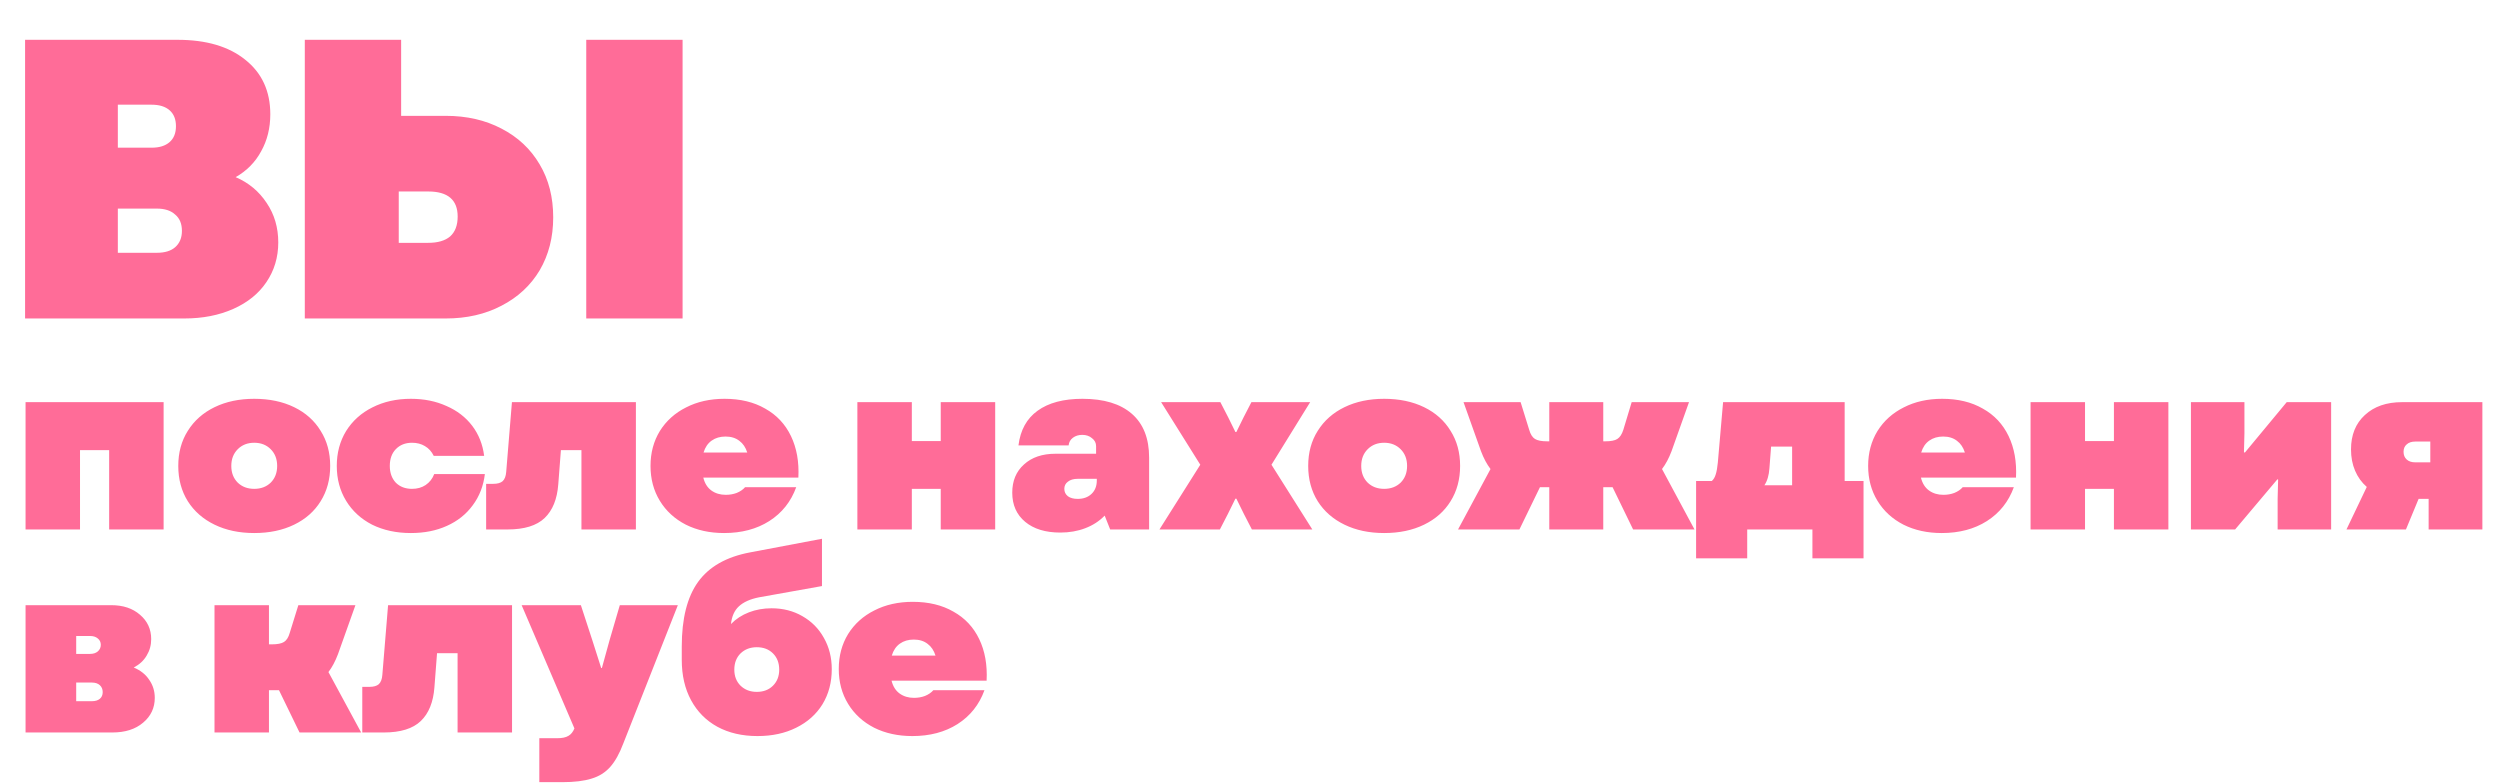 <?xml version="1.0" encoding="UTF-8"?> <svg xmlns="http://www.w3.org/2000/svg" width="628" height="197" viewBox="0 0 628 197" fill="none"> <path d="M6.3 10H44.6C51.8 10 57.467 11.667 61.6 15C65.8 18.333 67.9 22.9 67.9 28.7C67.9 32.167 67.133 35.267 65.6 38C64.133 40.733 62 42.9 59.2 44.5C62.467 45.9 65.067 48.067 67 51C68.933 53.867 69.9 57.167 69.9 60.9C69.9 64.633 68.9 67.967 66.9 70.9C64.967 73.767 62.2 76 58.6 77.6C55 79.2 50.9 80 46.3 80H6.3V10ZM39.4 63.5C41.4 63.5 42.933 63.033 44 62.1C45.133 61.1 45.7 59.733 45.7 58C45.7 56.2 45.133 54.833 44 53.9C42.933 52.9 41.4 52.4 39.4 52.4H29.6V63.5H39.4ZM38.1 37.1C40.033 37.1 41.533 36.633 42.6 35.7C43.667 34.767 44.2 33.433 44.2 31.7C44.2 29.967 43.667 28.633 42.6 27.7C41.533 26.767 40.033 26.3 38.1 26.3H29.6V37.1H38.1ZM76.566 10H100.766V29.1H111.966C117.232 29.1 121.899 30.167 125.966 32.3C130.099 34.433 133.299 37.433 135.566 41.3C137.832 45.1 138.966 49.533 138.966 54.6C138.966 59.6 137.832 64.033 135.566 67.9C133.299 71.7 130.099 74.667 125.966 76.8C121.899 78.933 117.232 80 111.966 80H76.566V10ZM107.566 61C109.966 61 111.799 60.467 113.066 59.4C114.332 58.267 114.966 56.6 114.966 54.4C114.966 50.2 112.499 48.1 107.566 48.1H100.166V61H107.566ZM147.266 10H171.466V80H147.266V10Z" fill="#FF6C98"></path> <path d="M6.42 101.02H41.1V133H27.42V113.08H20.1V133H6.42V101.02ZM63.863 133.9C60.103 133.9 56.783 133.2 53.903 131.8C51.023 130.4 48.783 128.44 47.183 125.92C45.583 123.36 44.783 120.4 44.783 117.04C44.783 113.68 45.583 110.74 47.183 108.22C48.783 105.66 51.023 103.68 53.903 102.28C56.783 100.88 60.103 100.18 63.863 100.18C67.663 100.18 71.003 100.88 73.883 102.28C76.763 103.68 78.983 105.66 80.543 108.22C82.143 110.74 82.943 113.68 82.943 117.04C82.943 120.4 82.143 123.36 80.543 125.92C78.983 128.44 76.763 130.4 73.883 131.8C71.003 133.2 67.663 133.9 63.863 133.9ZM58.103 117.04C58.103 118.76 58.643 120.16 59.723 121.24C60.803 122.28 62.183 122.8 63.863 122.8C65.543 122.8 66.923 122.28 68.003 121.24C69.083 120.16 69.623 118.76 69.623 117.04C69.623 115.32 69.083 113.92 68.003 112.84C66.923 111.76 65.543 111.22 63.863 111.22C62.183 111.22 60.803 111.76 59.723 112.84C58.643 113.92 58.103 115.32 58.103 117.04ZM103.199 133.9C99.559 133.9 96.319 133.2 93.479 131.8C90.679 130.36 88.499 128.36 86.939 125.8C85.379 123.24 84.599 120.32 84.599 117.04C84.599 113.76 85.379 110.84 86.939 108.28C88.539 105.72 90.739 103.74 93.539 102.34C96.379 100.9 99.599 100.18 103.199 100.18C106.519 100.18 109.499 100.78 112.139 101.98C114.819 103.14 116.979 104.8 118.619 106.96C120.259 109.12 121.259 111.64 121.619 114.52H108.959C108.439 113.44 107.699 112.62 106.739 112.06C105.819 111.5 104.739 111.22 103.499 111.22C101.819 111.22 100.459 111.76 99.419 112.84C98.419 113.88 97.919 115.28 97.919 117.04C97.919 118.76 98.419 120.16 99.419 121.24C100.459 122.28 101.819 122.8 103.499 122.8C104.819 122.8 105.959 122.48 106.919 121.84C107.919 121.16 108.639 120.24 109.079 119.08H121.799C121.439 122.08 120.419 124.7 118.739 126.94C117.099 129.18 114.939 130.9 112.259 132.1C109.619 133.3 106.599 133.9 103.199 133.9ZM122.118 121.54H123.918C124.958 121.54 125.738 121.32 126.258 120.88C126.778 120.4 127.078 119.62 127.158 118.54L128.598 101.02H159.738V133H146.058V113.08H140.898L140.238 121.66C139.958 125.38 138.818 128.2 136.818 130.12C134.818 132.04 131.718 133 127.518 133H122.118V121.54ZM181.89 133.9C178.29 133.9 175.09 133.2 172.29 131.8C169.49 130.36 167.31 128.36 165.75 125.8C164.19 123.24 163.41 120.32 163.41 117.04C163.41 113.76 164.19 110.84 165.75 108.28C167.35 105.72 169.55 103.74 172.35 102.34C175.15 100.9 178.37 100.18 182.01 100.18C185.97 100.18 189.37 101 192.21 102.64C195.09 104.24 197.25 106.54 198.69 109.54C200.13 112.54 200.75 116.02 200.55 119.98H176.67C177.03 121.42 177.71 122.5 178.71 123.22C179.71 123.94 180.91 124.3 182.31 124.3C183.31 124.3 184.23 124.14 185.07 123.82C185.95 123.46 186.65 122.98 187.17 122.38H200.01C198.69 126.02 196.43 128.86 193.23 130.9C190.07 132.9 186.29 133.9 181.89 133.9ZM187.71 113.68C187.31 112.4 186.65 111.42 185.73 110.74C184.81 110.02 183.65 109.66 182.25 109.66C180.89 109.66 179.73 110 178.77 110.68C177.81 111.36 177.13 112.36 176.73 113.68H187.71ZM236.312 122.8H229.052V133H215.372V101.02H229.052V110.8H236.312V101.02H249.992V133H236.312V122.8ZM266.337 133.78C262.617 133.78 259.677 132.88 257.517 131.08C255.357 129.28 254.277 126.84 254.277 123.76C254.277 120.8 255.257 118.44 257.217 116.68C259.177 114.88 261.817 113.98 265.137 113.98H275.337V112.06C275.337 111.26 274.997 110.6 274.317 110.08C273.677 109.52 272.857 109.24 271.857 109.24C270.937 109.24 270.157 109.48 269.517 109.96C268.877 110.44 268.517 111.08 268.437 111.88H255.837C256.317 108.04 257.917 105.14 260.637 103.18C263.397 101.18 267.157 100.18 271.917 100.18C277.317 100.18 281.457 101.44 284.337 103.96C287.217 106.48 288.657 110.14 288.657 114.94V133H278.877L277.497 129.52C276.137 130.92 274.497 131.98 272.577 132.7C270.697 133.42 268.617 133.78 266.337 133.78ZM267.357 122.8C267.357 123.56 267.657 124.18 268.257 124.66C268.857 125.1 269.677 125.32 270.717 125.32C272.157 125.32 273.317 124.9 274.197 124.06C275.077 123.22 275.517 122.1 275.517 120.7V120.28H270.717C269.677 120.28 268.857 120.52 268.257 121C267.657 121.44 267.357 122.04 267.357 122.8ZM301.515 116.74L291.675 101.02H306.555L308.535 104.86L310.335 108.52H310.575L312.375 104.86L314.355 101.02H329.115L319.395 116.74L329.655 133H314.475L312.495 129.16L310.575 125.26H310.335L308.415 129.16L306.435 133H291.255L301.515 116.74ZM347.7 133.9C343.94 133.9 340.62 133.2 337.74 131.8C334.86 130.4 332.62 128.44 331.02 125.92C329.42 123.36 328.62 120.4 328.62 117.04C328.62 113.68 329.42 110.74 331.02 108.22C332.62 105.66 334.86 103.68 337.74 102.28C340.62 100.88 343.94 100.18 347.7 100.18C351.5 100.18 354.84 100.88 357.72 102.28C360.6 103.68 362.82 105.66 364.38 108.22C365.98 110.74 366.78 113.68 366.78 117.04C366.78 120.4 365.98 123.36 364.38 125.92C362.82 128.44 360.6 130.4 357.72 131.8C354.84 133.2 351.5 133.9 347.7 133.9ZM341.94 117.04C341.94 118.76 342.48 120.16 343.56 121.24C344.64 122.28 346.02 122.8 347.7 122.8C349.38 122.8 350.76 122.28 351.84 121.24C352.92 120.16 353.46 118.76 353.46 117.04C353.46 115.32 352.92 113.92 351.84 112.84C350.76 111.76 349.38 111.22 347.7 111.22C346.02 111.22 344.64 111.76 343.56 112.84C342.48 113.92 341.94 115.32 341.94 117.04ZM374.418 117.82C373.498 116.62 372.698 115.12 372.018 113.32L367.638 101.02H381.978L384.138 107.98C384.458 109.1 384.938 109.86 385.578 110.26C386.218 110.66 387.238 110.86 388.638 110.86H389.178V101.02H402.738V110.86H403.218C404.658 110.86 405.678 110.66 406.278 110.26C406.918 109.86 407.418 109.1 407.778 107.98L409.878 101.02H424.278L419.898 113.32C419.218 115.12 418.418 116.62 417.498 117.82L425.658 133H410.238L405.078 122.38H402.738V133H389.178V122.38H386.838L381.678 133H366.258L374.418 117.82ZM426.059 120.82H430.019C430.459 120.42 430.779 119.88 430.979 119.2C431.219 118.48 431.399 117.48 431.519 116.2L432.839 101.02H463.379V120.82H468.119V140.26H455.279V133H438.899V140.26H426.059V120.82ZM450.179 121.9V112.18H444.899L444.479 117.64C444.359 119.4 443.939 120.82 443.219 121.9H450.179ZM487.758 133.9C484.158 133.9 480.958 133.2 478.158 131.8C475.358 130.36 473.178 128.36 471.618 125.8C470.058 123.24 469.278 120.32 469.278 117.04C469.278 113.76 470.058 110.84 471.618 108.28C473.218 105.72 475.418 103.74 478.218 102.34C481.018 100.9 484.238 100.18 487.878 100.18C491.838 100.18 495.238 101 498.078 102.64C500.958 104.24 503.118 106.54 504.558 109.54C505.998 112.54 506.618 116.02 506.418 119.98H482.538C482.898 121.42 483.578 122.5 484.578 123.22C485.578 123.94 486.778 124.3 488.178 124.3C489.178 124.3 490.098 124.14 490.938 123.82C491.818 123.46 492.518 122.98 493.038 122.38H505.878C504.558 126.02 502.298 128.86 499.098 130.9C495.938 132.9 492.158 133.9 487.758 133.9ZM493.578 113.68C493.178 112.4 492.518 111.42 491.598 110.74C490.678 110.02 489.518 109.66 488.118 109.66C486.758 109.66 485.598 110 484.638 110.68C483.678 111.36 482.998 112.36 482.598 113.68H493.578ZM531.018 122.8H523.758V133H510.078V101.02H523.758V110.8H531.018V101.02H544.698V133H531.018V122.8ZM550.362 101.02H563.802V108.82L563.682 113.62L563.922 113.68L574.422 101.02H585.582V133H572.142V125.26L572.262 120.46L572.082 120.4L561.462 133H550.362V101.02ZM610.073 125.32H607.553L604.373 133H589.433L594.533 122.32C593.253 121.2 592.273 119.84 591.593 118.24C590.913 116.64 590.573 114.86 590.573 112.9C590.573 109.26 591.733 106.38 594.053 104.26C596.373 102.1 599.493 101.02 603.413 101.02H623.573V133H610.073V125.32ZM603.773 113.5C603.773 114.3 604.033 114.94 604.553 115.42C605.073 115.9 605.793 116.14 606.713 116.14H610.493V110.92H606.713C605.793 110.92 605.073 111.16 604.553 111.64C604.033 112.08 603.773 112.7 603.773 113.5ZM6.42 152.02H27.96C30.92 152.02 33.32 152.82 35.16 154.42C37.04 156.02 37.98 158.06 37.98 160.54C37.98 162.06 37.6 163.44 36.84 164.68C36.12 165.92 35.04 166.92 33.6 167.68C35.32 168.4 36.62 169.44 37.5 170.8C38.42 172.12 38.88 173.62 38.88 175.3C38.88 177.82 37.9 179.9 35.94 181.54C34.02 183.18 31.44 184 28.2 184H6.42V152.02ZM23.1 176.14C23.94 176.14 24.6 175.94 25.08 175.54C25.56 175.14 25.8 174.58 25.8 173.86C25.8 173.14 25.56 172.56 25.08 172.12C24.6 171.68 23.94 171.46 23.1 171.46H19.14V176.14H23.1ZM22.62 164.26C23.42 164.26 24.06 164.06 24.54 163.66C25.06 163.22 25.32 162.66 25.32 161.98C25.32 161.3 25.06 160.76 24.54 160.36C24.06 159.96 23.42 159.76 22.62 159.76H19.14V164.26H22.62ZM53.883 152.02H67.563V161.86H68.283C69.683 161.86 70.703 161.66 71.343 161.26C71.983 160.86 72.463 160.1 72.783 158.98L74.943 152.02H89.283L84.903 164.32C84.223 166.12 83.423 167.62 82.503 168.82L90.723 184H75.243L70.083 173.38H67.563V184H53.883V152.02ZM91.004 172.54H92.805C93.844 172.54 94.624 172.32 95.144 171.88C95.665 171.4 95.965 170.62 96.044 169.54L97.484 152.02H128.625V184H114.945V164.08H109.785L109.125 172.66C108.845 176.38 107.705 179.2 105.705 181.12C103.705 183.04 100.605 184 96.404 184H91.004V172.54ZM135.476 185.44H139.976C141.216 185.44 142.156 185.24 142.796 184.84C143.436 184.48 143.936 183.86 144.296 182.98L131.036 152.02H145.916L148.796 160.84L151.016 167.8H151.196L153.116 160.84L155.696 152.02H170.276L156.596 186.7C155.636 189.26 154.536 191.24 153.296 192.64C152.056 194.04 150.496 195.02 148.616 195.58C146.736 196.18 144.276 196.48 141.236 196.48H135.476V185.44ZM190.28 184.9C186.44 184.9 183.08 184.12 180.2 182.56C177.36 181 175.16 178.78 173.6 175.9C172.04 173.02 171.26 169.64 171.26 165.76V162.4C171.26 155.4 172.62 150 175.34 146.2C178.1 142.36 182.46 139.88 188.42 138.76L206.48 135.34V147.22L190.7 150.04C188.46 150.48 186.76 151.24 185.6 152.32C184.48 153.36 183.82 154.84 183.62 156.76C184.86 155.48 186.36 154.5 188.12 153.82C189.88 153.14 191.78 152.8 193.82 152.8C196.7 152.8 199.28 153.46 201.56 154.78C203.88 156.1 205.68 157.92 206.96 160.24C208.28 162.56 208.94 165.18 208.94 168.1C208.94 171.42 208.16 174.36 206.6 176.92C205.04 179.44 202.84 181.4 200 182.8C197.2 184.2 193.96 184.9 190.28 184.9ZM184.46 168.22C184.46 169.86 184.98 171.2 186.02 172.24C187.1 173.28 188.46 173.8 190.1 173.8C191.78 173.8 193.14 173.28 194.18 172.24C195.22 171.2 195.74 169.86 195.74 168.22C195.74 166.54 195.22 165.18 194.18 164.14C193.14 163.1 191.78 162.58 190.1 162.58C188.46 162.58 187.1 163.1 186.02 164.14C184.98 165.18 184.46 166.54 184.46 168.22ZM229.177 184.9C225.577 184.9 222.377 184.2 219.577 182.8C216.777 181.36 214.597 179.36 213.037 176.8C211.477 174.24 210.697 171.32 210.697 168.04C210.697 164.76 211.477 161.84 213.037 159.28C214.637 156.72 216.837 154.74 219.637 153.34C222.437 151.9 225.657 151.18 229.297 151.18C233.257 151.18 236.657 152 239.497 153.64C242.377 155.24 244.537 157.54 245.977 160.54C247.417 163.54 248.037 167.02 247.837 170.98H223.957C224.317 172.42 224.997 173.5 225.997 174.22C226.997 174.94 228.197 175.3 229.597 175.3C230.597 175.3 231.517 175.14 232.357 174.82C233.237 174.46 233.937 173.98 234.457 173.38H247.297C245.977 177.02 243.717 179.86 240.517 181.9C237.357 183.9 233.577 184.9 229.177 184.9ZM234.997 164.68C234.597 163.4 233.937 162.42 233.017 161.74C232.097 161.02 230.937 160.66 229.537 160.66C228.177 160.66 227.017 161 226.057 161.68C225.097 162.36 224.417 163.36 224.017 164.68H234.997Z" fill="#FF6C98"></path> </svg> 